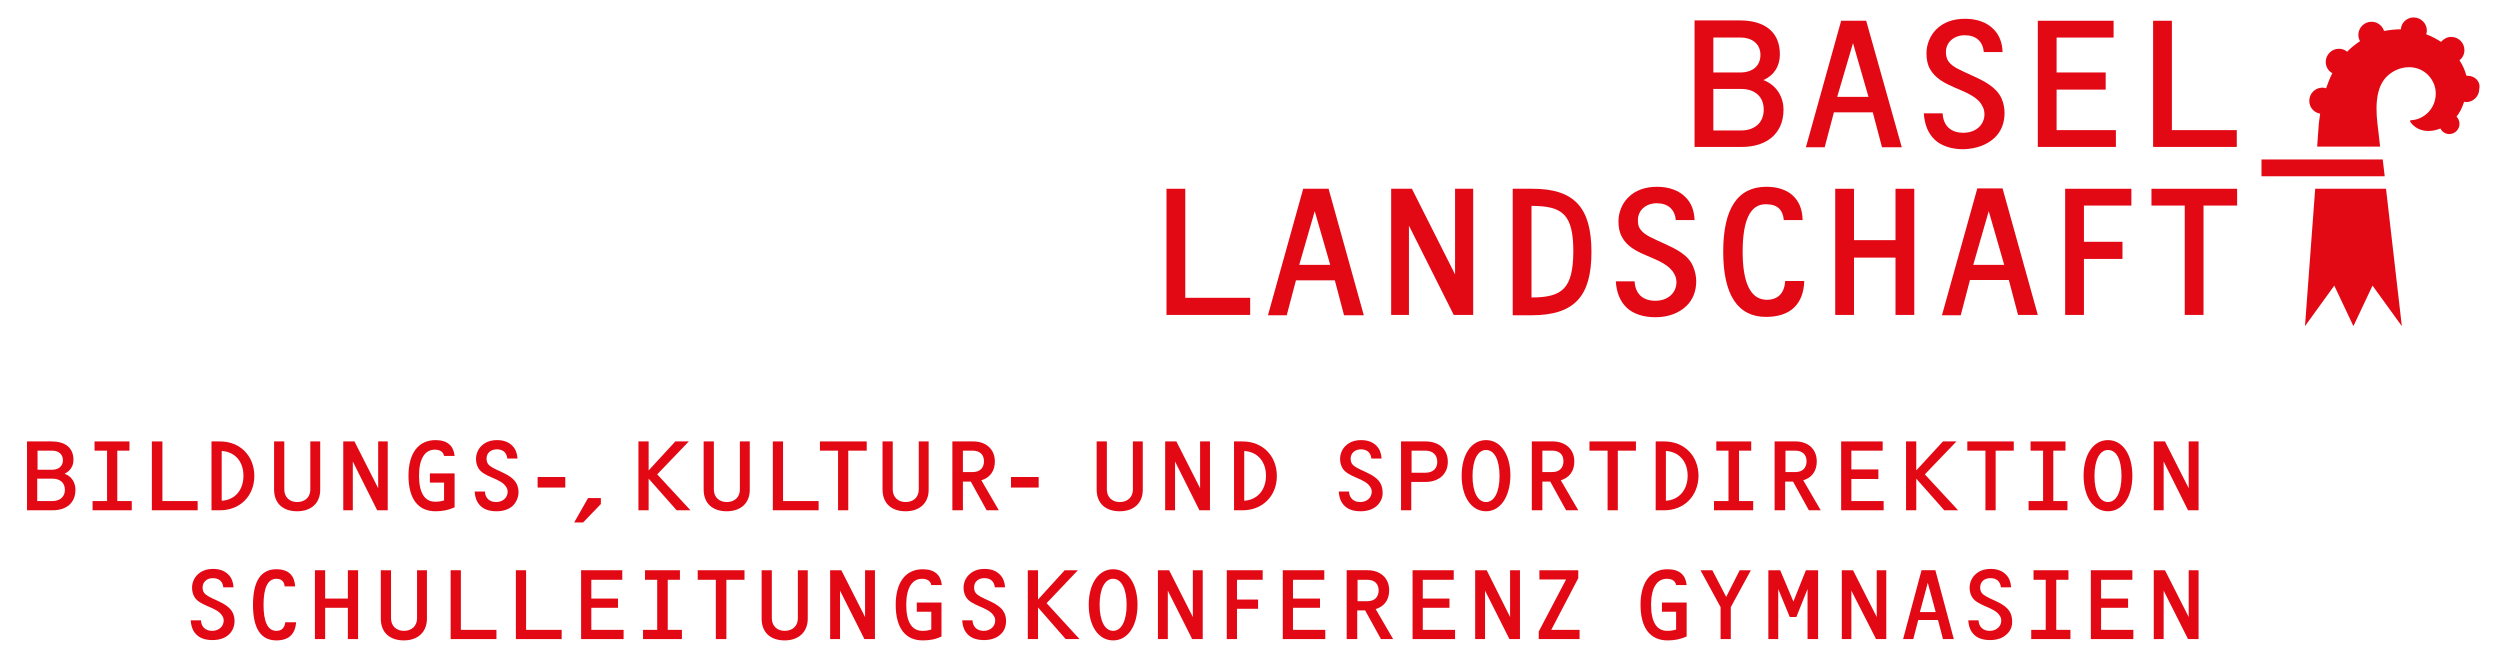 <?xml version="1.0" encoding="utf-8"?>
<!-- Generator: Adobe Illustrator 24.1.0, SVG Export Plug-In . SVG Version: 6.00 Build 0)  -->
<svg version="1.1" id="Ebene_1" xmlns="http://www.w3.org/2000/svg" xmlns:xlink="http://www.w3.org/1999/xlink" x="0px" y="0px"
	 viewBox="0 0 758.9 201.2" style="enable-background:new 0 0 758.9 201.2;" xml:space="preserve">
<style type="text/css">
	.st0{fill:#E20915;}
</style>
<g>
	<g>
		<path class="st0" d="M541.4,33.3c0-4-2.2-7.5-6.1-9c3.2-1.4,5-4.2,5-7.8c0-7.2-5.1-10.3-12.1-10.3h-13.8v38.4h14.4
			C536.2,44.6,541.4,40.6,541.4,33.3 M520.1,11.4h8.2c3.7,0,6.1,2,6.1,5.3c0,3.3-2.4,5.3-6.1,5.3h-8.2V11.4z M520.1,39.5V27h8.4
			c4.3,0,6.9,2.4,6.9,6.3c0,3.8-2.6,6.3-6.9,6.3H520.1z"/>
		<path class="st0" d="M568.5,34.1l2.8,10.6h6L566.5,6.3h-7.6l-10.7,38.4h5.7l2.8-10.6H568.5z M562.5,13.1l4.7,16.3h-9.5L562.5,13.1
			z"/>
		<path class="st0" d="M605.5,41.8c2-1.9,3-4.5,3-7.5c0-1.5-0.3-3-0.9-4.4c-1.6-3.5-5.3-5.3-8.8-6.9c-3.7-1.7-6-2.6-7.2-4.2
			c-0.7-0.9-0.9-2-0.9-3c0-3,2.5-5.1,5.7-5.1c3.4,0,5.5,1.8,5.8,5.1h5.7c-0.1-2.9-1-5.2-2.7-6.9c-2-2.1-5.1-3.2-8.7-3.2
			c-3.6,0-6.7,1.1-8.8,3.3c-1.8,1.8-2.9,4.5-2.9,7.2c0,1.8,0.3,3.4,1.1,4.8c1.6,2.8,4.3,4.2,7.5,5.6c3.8,1.6,7,2.9,8.3,5.5
			c0.5,0.8,0.7,1.7,0.7,2.6c0,3.1-2.5,5.6-6.4,5.6c-3.8,0-6.1-2.1-6.3-5.9h-5.7c0.2,3.4,1.3,6.1,3.3,8c2,1.9,5.1,2.9,8.7,2.9
			C600,45.2,603.3,43.9,605.5,41.8"/>
		<polygon class="st0" points="642.3,39.5 624.3,39.5 624.3,27.2 639.2,27.2 639.2,22 624.3,22 624.3,11.4 641.6,11.4 641.6,6.3 
			618.6,6.3 618.6,44.6 642.3,44.6 		"/>
		<polygon class="st0" points="679,39.5 659.3,39.5 659.3,6.3 653.6,6.3 653.6,44.6 679,44.6 		"/>
		<polygon class="st0" points="359.8,57.3 354.1,57.3 354.1,95.6 379.5,95.6 379.5,90.4 359.8,90.4 		"/>
		<path class="st0" d="M395.6,57.3l-10.7,38.4h5.7l2.8-10.6h11.8l2.8,10.6h6l-10.7-38.4H395.6z M394.4,80.4l4.7-16.3l4.7,16.3H394.4
			z"/>
		<polygon class="st0" points="441.7,83.3 428.6,57.3 422.3,57.3 422.3,95.6 427.7,95.6 427.7,68.5 441.3,95.6 447.2,95.6 
			447.2,57.3 441.7,57.3 		"/>
		<path class="st0" d="M505.3,74c-3.7-1.7-6-2.6-7.2-4.2c-0.8-0.9-0.9-2-0.9-3c0-3,2.5-5.1,5.7-5.1c3.4,0,5.5,1.8,5.8,5.1h5.7
			c-0.1-2.9-1-5.2-2.7-6.9c-2-2.1-5.1-3.2-8.7-3.2c-3.6,0-6.7,1.1-8.8,3.3c-1.8,1.8-2.9,4.5-2.9,7.2c0,1.8,0.3,3.4,1.1,4.8
			c1.5,2.8,4.2,4.2,7.5,5.6c3.8,1.6,6.9,2.9,8.3,5.5c0.5,0.8,0.7,1.7,0.7,2.6c0,3.1-2.5,5.6-6.4,5.6c-3.8,0-6.1-2.1-6.3-5.9h-5.7
			c0.2,3.4,1.3,6.1,3.3,8c2,1.9,5.1,2.9,8.7,2.9c4,0,7.2-1.3,9.4-3.4c2-1.9,3-4.5,3-7.5c0-1.5-0.3-3-0.9-4.4
			C512.6,77.4,508.8,75.6,505.3,74"/>
		<polygon class="st0" points="575.4,72.9 562.8,72.9 562.8,57.3 557.1,57.3 557.1,95.6 562.8,95.6 562.8,78.2 575.4,78.2 
			575.4,95.6 581.1,95.6 581.1,57.3 575.4,57.3 		"/>
		<path class="st0" d="M600.2,57.3l-10.7,38.4h5.7L598,85h11.8l2.8,10.6h6l-10.7-38.4H600.2z M599,80.4l4.7-16.3l4.7,16.3H599z"/>
		<polygon class="st0" points="626.9,95.6 632.6,95.6 632.6,78.6 644.3,78.6 644.3,73.4 632.6,73.4 632.6,62.4 647,62.4 647,57.3 
			626.9,57.3 		"/>
		<polygon class="st0" points="653.1,62.4 663.2,62.4 663.2,95.6 668.9,95.6 668.9,62.4 679.1,62.4 679.1,57.3 653.1,57.3 		"/>
		<path class="st0" d="M536.1,91c-4.9-0.2-7.1-5.5-7.1-14.6s2.1-14.5,7.1-14.4c3.6,0,5.1,1.8,5.4,4.8h5.7c-0.1-6.6-4.4-10.1-11-10.1
			c-8.7,0-13.1,6.6-13.1,19.7c0,13.1,4.4,19.8,13,19.8c7.4,0,11.4-3.9,11.6-10.9l-5.8,0C541.7,89,539.7,91.1,536.1,91"/>
		<path class="st0" d="M464.9,57.3h-5.7v38.4h5.7c13.2,0,18.2-5.9,18.2-19.2C483.1,63.2,478.1,57.2,464.9,57.3 M464.9,90.3V62.5
			c9.5,0,12.7,2.6,12.7,13.9C477.5,87.5,474.4,90.3,464.9,90.3"/>
		<polygon class="st0" points="702.8,57.3 699.7,99 708.6,86.7 714.4,99 720.2,86.7 729.1,99 724.3,57.3 		"/>
		<path class="st0" d="M749.1,23c-0.1,0-0.3,0-0.4,0c-0.4-1.6-1.1-3.2-2.1-4.7c0.9-0.7,1.5-1.8,1.5-3.1c0-2.2-1.8-4-4-4
			c-1.2,0-2.3,0.6-3.1,1.5c-1.4-0.9-2.9-1.7-4.5-2.3c0.1-0.3,0.2-0.7,0.2-1.1c0-2.2-1.8-4-4-4c-2.1,0-3.8,1.6-3.9,3.6
			c-0.1,0-0.1,0-0.2,0c-1.5,0-3.2,0.2-4.9,0.5c-0.5-1.6-2-2.8-3.8-2.8c-2.2,0-4,1.8-4,4c0,0.7,0.2,1.3,0.5,1.9
			c-1.3,0.9-2.7,1.9-3.9,3.2c-0.7-0.6-1.6-0.9-2.5-0.9c-2.2,0-4,1.8-4,4c0,1.5,0.8,2.8,2,3.4c-0.7,1.4-1.3,2.9-1.9,4.6
			c-0.3-0.1-0.7-0.2-1.1-0.2c-2.2,0-4,1.8-4,4c0,2,1.4,3.6,3.3,3.9c-0.1,1-0.3,2-0.4,3c-0.2,2.2-0.3,4.5-0.5,7h19.1
			c-0.3-2.5-0.5-4.6-0.8-6.9c-0.8-6.8,0-12,3.3-14.8c1.5-1.3,3.7-2.4,6.3-2.4c4.9,0,8.1,4,8.1,8c0,4.5-3.5,7.9-7.5,8.1
			c0,0-0.4,0-0.3,0.3c0.5,1.2,3.5,4.2,8.7,2.4c0,0,0.2-0.1,0.5-0.2c0.5,1,1.5,1.7,2.7,1.7c1.7,0,3.1-1.4,3.1-3.1
			c0-0.8-0.3-1.6-0.9-2.2c0.9-1.1,1.7-2.6,2.3-4.5c0.2,0,0.4,0.1,0.6,0.1c2.2,0,4-1.8,4-4C753.1,24.8,751.3,23,749.1,23"/>
		<polygon class="st0" points="723.3,48.4 686.5,48.4 686.5,53.5 723.9,53.5 		"/>
		<path class="st0" d="M16,154.9H8.2V134h7.5c3.8,0,6.6,1.7,6.6,5.6c0,1.9-1,3.4-2.7,4.2c2.2,0.8,3.3,2.7,3.3,4.9
			C22.9,152.7,20.1,154.9,16,154.9 M15.8,136.8h-4.4v5.8h4.4c2,0,3.3-1.1,3.3-2.9S17.8,136.8,15.8,136.8 M15.9,145.3h-4.6v6.8h4.6
			c2.3,0,3.8-1.3,3.8-3.4C19.7,146.6,18.3,145.3,15.9,145.3"/>
		<polygon class="st0" points="28.1,154.9 28.1,152.1 32.5,152.1 32.5,136.8 28.7,136.8 28.7,134 39.3,134 39.3,136.8 35.6,136.8 
			35.6,152.1 40,152.1 40,154.9 		"/>
		<polygon class="st0" points="46.1,154.9 46.1,134 49.3,134 49.3,152.1 60,152.1 60,154.9 		"/>
		<path class="st0" d="M66.8,154.9h-2.6V134h2.6c6.1,0,10.4,4.4,10.4,10.5C77.2,150.5,72.9,154.9,66.8,154.9 M67.3,136.9V152
			c3.9-0.2,6.6-3.1,6.6-7.6C73.9,139.9,71.1,137.1,67.3,136.9"/>
		<path class="st0" d="M90.2,155.2c-4.3,0-7-2.4-7-6.6V134h3.1v14.6c0,2.3,1.6,3.8,3.9,3.8c2.4,0,4-1.5,4-3.8V134h3v14.7
			C97.2,152.7,94.5,155.2,90.2,155.2"/>
		<polygon class="st0" points="114.5,154.9 107.1,140.1 107.1,154.9 104.2,154.9 104.2,134 107.6,134 114.8,148.2 114.8,134 
			117.7,134 117.7,154.9 		"/>
		<path class="st0" d="M132.2,155.2c-5.3,0-8.2-3.8-8.2-10.8c0-6.8,3-10.8,8.2-10.8c3.7,0,5.5,1.8,5.8,4.8h-3.2
			c-0.2-1.2-1.2-1.9-2.8-1.9c-3,0-4.8,2.7-4.8,7.9c0,5.2,1.7,7.9,4.9,7.9c0.9,0,1.8-0.1,2.7-0.4v-5.4h-4.3v-2.8h7.5V154
			C136,154.9,134.2,155.2,132.2,155.2"/>
		<path class="st0" d="M155.8,153.4c-1.2,1.2-3,1.8-5.1,1.8c-2,0-3.7-0.5-4.8-1.6c-1.1-1-1.7-2.5-1.8-4.4h3.1c0.1,2,1.4,3.2,3.4,3.2
			c2.1,0,3.5-1.4,3.5-3.1c0-0.5-0.1-1-0.4-1.4c-0.8-1.4-2.4-2.1-4.5-3c-1.8-0.8-3.3-1.5-4.1-3c-0.4-0.8-0.6-1.6-0.6-2.6
			c0-1.5,0.6-2.9,1.6-3.9c1.2-1.2,2.8-1.8,4.8-1.8c2,0,3.6,0.6,4.7,1.8c0.9,0.9,1.4,2.2,1.5,3.8H154c-0.2-1.8-1.3-2.8-3.2-2.8
			c-1.8,0-3.1,1.1-3.1,2.8c0,0.6,0.1,1.2,0.5,1.7c0.6,0.8,1.9,1.4,3.9,2.3c1.9,0.9,3.9,1.9,4.8,3.8c0.3,0.7,0.5,1.5,0.5,2.4
			C157.4,150.9,156.8,152.3,155.8,153.4"/>
		<rect x="163.2" y="144.8" class="st0" width="8.4" height="3.2"/>
		<polygon class="st0" points="177,158.6 174.3,158.6 178.5,151.2 182.4,151.2 182.4,153 		"/>
		<polygon class="st0" points="205.4,154.9 196.9,145.3 196.9,154.9 193.8,154.9 193.8,134 196.9,134 196.9,142.8 205,134 
			209.1,134 199.5,144 209.6,154.9 		"/>
		<path class="st0" d="M220.6,155.2c-4.3,0-7-2.4-7-6.6V134h3.1v14.6c0,2.3,1.6,3.8,3.9,3.8c2.4,0,4-1.5,4-3.8V134h3v14.7
			C227.6,152.7,224.9,155.2,220.6,155.2"/>
		<polygon class="st0" points="234.6,154.9 234.6,134 237.7,134 237.7,152.1 248.5,152.1 248.5,154.9 		"/>
		<polygon class="st0" points="257.5,136.8 257.5,154.9 254.4,154.9 254.4,136.8 248.9,136.8 248.9,134 263.1,134 263.1,136.8 		"/>
		<path class="st0" d="M274.9,155.2c-4.3,0-7-2.4-7-6.6V134h3.1v14.6c0,2.3,1.6,3.8,3.9,3.8c2.4,0,4-1.5,4-3.8V134h3v14.7
			C281.9,152.7,279.2,155.2,274.9,155.2"/>
		<path class="st0" d="M299.5,154.9l-4.8-8.7h-2.4v8.7h-3.2V134h6.4c3.5,0,6.5,2.1,6.5,6.1c0,2.9-1.5,4.9-4.1,5.7l5.3,9.1H299.5z
			 M295.3,136.8h-3v6.5h3c2.2,0,3.4-1.3,3.4-3.3C298.7,138.1,297.5,136.8,295.3,136.8"/>
		<rect x="306.9" y="144.8" class="st0" width="8.4" height="3.2"/>
		<path class="st0" d="M339.9,155.2c-4.3,0-7-2.4-7-6.6V134h3.1v14.6c0,2.3,1.6,3.8,3.9,3.8c2.4,0,4-1.5,4-3.8V134h3v14.7
			C346.9,152.7,344.2,155.2,339.9,155.2"/>
		<polygon class="st0" points="364.1,154.9 356.7,140.1 356.7,154.9 353.7,154.9 353.7,134 357.1,134 364.3,148.2 364.3,134 
			367.3,134 367.3,154.9 		"/>
		<path class="st0" d="M377.2,154.9h-2.6V134h2.6c6.1,0,10.4,4.4,10.4,10.5C387.6,150.5,383.3,154.9,377.2,154.9 M377.7,136.9V152
			c3.8-0.2,6.6-3.1,6.6-7.6C384.3,139.9,381.5,137.1,377.7,136.9"/>
		<path class="st0" d="M418.1,153.4c-1.2,1.2-3,1.8-5.1,1.8c-2,0-3.7-0.5-4.8-1.6c-1.1-1-1.7-2.5-1.8-4.4h3.1c0.1,2,1.4,3.2,3.4,3.2
			c2.1,0,3.5-1.4,3.5-3.1c0-0.5-0.1-1-0.4-1.4c-0.8-1.4-2.4-2.1-4.5-3c-1.8-0.8-3.3-1.5-4.1-3c-0.4-0.8-0.6-1.6-0.6-2.6
			c0-1.5,0.6-2.9,1.6-3.9c1.2-1.2,2.8-1.8,4.8-1.8c2,0,3.6,0.6,4.7,1.8c0.9,0.9,1.4,2.2,1.5,3.8h-3.1c-0.2-1.8-1.3-2.8-3.2-2.8
			c-1.7,0-3.1,1.1-3.1,2.8c0,0.6,0.1,1.2,0.5,1.7c0.6,0.8,1.9,1.4,3.9,2.3c1.9,0.9,3.9,1.9,4.8,3.8c0.3,0.7,0.5,1.5,0.5,2.4
			C419.8,150.9,419.2,152.3,418.1,153.4"/>
		<path class="st0" d="M432.7,146.3h-4.3v8.6h-3.1V134h7.4c4.3,0,6.8,2.5,6.8,6.2C439.5,143.8,436.9,146.3,432.7,146.3 M432.7,136.8
			h-4.2v6.7h4.2c2.3,0,3.6-1.3,3.6-3.3C436.3,138.1,434.9,136.8,432.7,136.8"/>
		<path class="st0" d="M451.1,155.2c-4.4,0-7.4-4.3-7.4-10.8c0-6.5,3-10.8,7.4-10.8c4.4,0,7.4,4.3,7.4,10.8
			C458.4,150.9,455.4,155.2,451.1,155.2 M451.1,136.6c-2.5,0-4.1,3-4.1,7.9c0,4.9,1.6,7.9,4.1,7.9c2.5,0,4.1-3,4.1-7.9
			C455.2,139.5,453.6,136.6,451.1,136.6"/>
		<path class="st0" d="M475.4,154.9l-4.8-8.7h-2.4v8.7H465V134h6.4c3.5,0,6.5,2.1,6.5,6.1c0,2.9-1.5,4.9-4.1,5.7l5.3,9.1H475.4z
			 M471.2,136.8h-3v6.5h3c2.2,0,3.4-1.3,3.4-3.3C474.6,138.1,473.5,136.8,471.2,136.8"/>
		<polygon class="st0" points="491.1,136.8 491.1,154.9 488,154.9 488,136.8 482.5,136.8 482.5,134 496.6,134 496.6,136.8 		"/>
		<path class="st0" d="M505.2,154.9h-2.6V134h2.6c6.1,0,10.4,4.4,10.4,10.5C515.5,150.5,511.3,154.9,505.2,154.9 M505.7,136.9V152
			c3.8-0.2,6.6-3.1,6.6-7.6C512.3,139.9,509.5,137.1,505.7,136.9"/>
		<polygon class="st0" points="520.3,154.9 520.3,152.1 524.7,152.1 524.7,136.8 521,136.8 521,134 531.6,134 531.6,136.8 
			527.9,136.8 527.9,152.1 532.2,152.1 532.2,154.9 		"/>
		<path class="st0" d="M549.1,154.9l-4.8-8.7h-2.4v8.7h-3.2V134h6.4c3.5,0,6.4,2.1,6.4,6.1c0,2.9-1.5,4.9-4.1,5.7l5.3,9.1H549.1z
			 M545,136.8h-3v6.5h3c2.2,0,3.4-1.3,3.4-3.3C548.4,138.1,547.2,136.8,545,136.8"/>
		<polygon class="st0" points="558.9,154.9 558.9,134 571.5,134 571.5,136.8 562,136.8 562,142.5 570.2,142.5 570.2,145.4 
			562,145.4 562,152.1 571.8,152.1 571.8,154.9 		"/>
		<polygon class="st0" points="590.2,154.9 581.7,145.3 581.7,154.9 578.6,154.9 578.6,134 581.7,134 581.7,142.8 589.8,134 
			593.9,134 584.3,144 594.4,154.9 		"/>
		<polygon class="st0" points="605.8,136.8 605.8,154.9 602.7,154.9 602.7,136.8 597.2,136.8 597.2,134 611.3,134 611.3,136.8 		"/>
		<polygon class="st0" points="615.8,154.9 615.8,152.1 620.2,152.1 620.2,136.8 616.4,136.8 616.4,134 627,134 627,136.8 
			623.3,136.8 623.3,152.1 627.6,152.1 627.6,154.9 		"/>
		<path class="st0" d="M639.9,155.2c-4.4,0-7.4-4.3-7.4-10.8c0-6.5,3-10.8,7.4-10.8c4.4,0,7.4,4.3,7.4,10.8
			C647.3,150.9,644.3,155.2,639.9,155.2 M639.9,136.6c-2.5,0-4.1,3-4.1,7.9c0,4.9,1.6,7.9,4.1,7.9c2.5,0,4.1-3,4.1-7.9
			C644,139.5,642.5,136.6,639.9,136.6"/>
		<polygon class="st0" points="664.2,154.9 656.8,140.1 656.8,154.9 653.8,154.9 653.8,134 657.2,134 664.4,148.2 664.4,134 
			667.4,134 667.4,154.9 		"/>
		<path class="st0" d="M69.6,192.5c-1.2,1.2-3,1.8-5.1,1.8c-2,0-3.7-0.5-4.8-1.6c-1.1-1-1.7-2.5-1.8-4.4H61c0.1,2,1.4,3.2,3.4,3.2
			c2.1,0,3.5-1.4,3.5-3.1c0-0.5-0.1-1-0.4-1.4c-0.8-1.4-2.4-2.1-4.5-3c-1.8-0.8-3.3-1.5-4.1-3c-0.4-0.8-0.6-1.6-0.6-2.6
			c0-1.5,0.6-2.9,1.6-3.9c1.2-1.2,2.8-1.8,4.8-1.8c2,0,3.6,0.6,4.7,1.8c0.9,0.9,1.4,2.2,1.5,3.8h-3.1c-0.2-1.8-1.3-2.8-3.2-2.8
			c-1.7,0-3.1,1.1-3.1,2.8c0,0.6,0.1,1.2,0.5,1.7c0.6,0.8,1.9,1.4,3.9,2.3c1.9,0.9,3.9,1.9,4.8,3.8c0.3,0.7,0.5,1.5,0.5,2.4
			C71.2,190.1,70.6,191.5,69.6,192.5"/>
		<path class="st0" d="M83.9,194.4c-4.7,0-7.1-3.6-7.1-10.8s2.4-10.8,7.1-10.8c3.8,0,5.5,2,5.7,5.2h-3.2c-0.1-1.4-0.9-2.3-2.5-2.3
			c-2.7,0-3.9,2.9-3.9,7.9c0,5,1.2,7.9,3.9,7.9c1.7,0,2.5-1,2.7-2.6h3.3C89.6,192.4,87.8,194.4,83.9,194.4"/>
		<polygon class="st0" points="105.6,194 105.6,184.5 98.7,184.5 98.7,194 95.6,194 95.6,173.1 98.7,173.1 98.7,181.7 105.6,181.7 
			105.6,173.1 108.7,173.1 108.7,194 		"/>
		<path class="st0" d="M122.6,194.4c-4.3,0-7-2.4-7-6.6v-14.7h3.1v14.6c0,2.3,1.6,3.8,3.9,3.8c2.4,0,4-1.5,4-3.8v-14.6h3v14.7
			C129.6,191.8,126.9,194.4,122.6,194.4"/>
		<polygon class="st0" points="136.8,194 136.8,173.1 139.9,173.1 139.9,191.2 150.7,191.2 150.7,194 		"/>
		<polygon class="st0" points="156.6,194 156.6,173.1 159.7,173.1 159.7,191.2 170.5,191.2 170.5,194 		"/>
		<polygon class="st0" points="176.4,194 176.4,173.1 188.9,173.1 188.9,176 179.5,176 179.5,181.7 187.6,181.7 187.6,184.5 
			179.5,184.5 179.5,191.2 189.3,191.2 189.3,194 		"/>
		<polygon class="st0" points="195.2,194 195.2,191.2 199.5,191.2 199.5,176 195.8,176 195.8,173.1 206.4,173.1 206.4,176 
			202.7,176 202.7,191.2 207,191.2 207,194 		"/>
		<polygon class="st0" points="220.5,176 220.5,194 217.3,194 217.3,176 211.8,176 211.8,173.1 226,173.1 226,176 		"/>
		<path class="st0" d="M238.2,194.4c-4.3,0-7-2.4-7-6.6v-14.7h3.1v14.6c0,2.3,1.6,3.8,3.9,3.8c2.4,0,4-1.5,4-3.8v-14.6h3v14.7
			C245.2,191.8,242.5,194.4,238.2,194.4"/>
		<polygon class="st0" points="262.4,194 255,179.3 255,194 252,194 252,173.1 255.4,173.1 262.6,187.3 262.6,173.1 265.6,173.1 
			265.6,194 		"/>
		<path class="st0" d="M280.1,194.4c-5.3,0-8.2-3.8-8.2-10.8c0-6.8,3-10.8,8.2-10.8c3.7,0,5.5,1.8,5.8,4.8h-3.2
			c-0.2-1.2-1.2-1.9-2.8-1.9c-3,0-4.8,2.7-4.8,7.9c0,5.2,1.7,7.9,4.9,7.9c0.9,0,1.8-0.1,2.7-0.4v-5.4h-4.4v-2.8h7.5v10.3
			C284,194.1,282.2,194.4,280.1,194.4"/>
		<path class="st0" d="M303.8,192.5c-1.2,1.2-3,1.8-5.1,1.8c-2,0-3.7-0.5-4.8-1.6c-1.1-1-1.7-2.5-1.8-4.4h3.1c0.1,2,1.4,3.2,3.4,3.2
			c2.1,0,3.5-1.4,3.5-3.1c0-0.5-0.1-1-0.4-1.4c-0.8-1.4-2.4-2.1-4.5-3c-1.8-0.8-3.3-1.5-4.1-3c-0.4-0.8-0.6-1.6-0.6-2.6
			c0-1.5,0.6-2.9,1.6-3.9c1.2-1.2,2.8-1.8,4.8-1.8c2,0,3.6,0.6,4.7,1.8c0.9,0.9,1.4,2.2,1.5,3.8H302c-0.2-1.8-1.3-2.8-3.2-2.8
			c-1.8,0-3.1,1.1-3.1,2.8c0,0.6,0.1,1.2,0.5,1.7c0.6,0.8,1.9,1.4,3.9,2.3c1.9,0.9,3.9,1.9,4.8,3.8c0.3,0.7,0.5,1.5,0.5,2.4
			C305.4,190.1,304.9,191.5,303.8,192.5"/>
		<polygon class="st0" points="323.5,194 315.1,184.4 315.1,194 312,194 312,173.1 315.1,173.1 315.1,182 323.2,173.1 327.2,173.1 
			317.7,183.1 327.7,194 		"/>
		<path class="st0" d="M337.9,194.4c-4.4,0-7.4-4.3-7.4-10.8c0-6.5,3-10.8,7.4-10.8c4.4,0,7.4,4.3,7.4,10.8
			C345.3,190.1,342.3,194.4,337.9,194.4 M337.9,175.7c-2.5,0-4.1,3-4.1,7.9c0,4.9,1.6,7.9,4.1,7.9c2.5,0,4.1-3,4.1-7.9
			C342,178.7,340.4,175.7,337.9,175.7"/>
		<polygon class="st0" points="361.9,194 354.5,179.3 354.5,194 351.5,194 351.5,173.1 354.9,173.1 362.1,187.3 362.1,173.1 
			365.1,173.1 365.1,194 		"/>
		<polygon class="st0" points="375.5,176 375.5,182 381.9,182 381.9,184.8 375.5,184.8 375.5,194 372.4,194 372.4,173.1 
			383.3,173.1 383.3,176 		"/>
		<polygon class="st0" points="389.4,194 389.4,173.1 402,173.1 402,176 392.5,176 392.5,181.7 400.7,181.7 400.7,184.5 
			392.5,184.5 392.5,191.2 402.3,191.2 402.3,194 		"/>
		<path class="st0" d="M419.2,194l-4.8-8.7H412v8.7h-3.2v-20.9h6.4c3.5,0,6.5,2.1,6.5,6.1c0,2.9-1.5,4.9-4.1,5.7l5.3,9.1H419.2z
			 M415.1,176h-3v6.5h3c2.2,0,3.4-1.3,3.4-3.3C418.5,177.3,417.3,176,415.1,176"/>
		<polygon class="st0" points="428.8,194 428.8,173.1 441.3,173.1 441.3,176 431.9,176 431.9,181.7 440,181.7 440,184.5 
			431.9,184.5 431.9,191.2 441.7,191.2 441.7,194 		"/>
		<polygon class="st0" points="458.2,194 450.8,179.3 450.8,194 447.8,194 447.8,173.1 451.3,173.1 458.4,187.3 458.4,173.1 
			461.4,173.1 461.4,194 		"/>
		<polygon class="st0" points="467.1,194 467.1,191.7 475.4,175.9 467.3,175.9 467.3,173.1 479.1,173.1 479.1,175.5 470.9,191.2 
			479.5,191.2 479.5,194 		"/>
		<path class="st0" d="M506.2,194.4c-5.3,0-8.2-3.8-8.2-10.8c0-6.8,3-10.8,8.2-10.8c3.7,0,5.5,1.8,5.8,4.8h-3.2
			c-0.2-1.2-1.2-1.9-2.8-1.9c-3,0-4.8,2.7-4.8,7.9c0,5.2,1.7,7.9,4.9,7.9c0.9,0,1.8-0.1,2.7-0.4v-5.4h-4.3v-2.8h7.5v10.3
			C510,194.1,508.2,194.4,506.2,194.4"/>
		<polygon class="st0" points="525.4,184.3 525.4,194 522.3,194 522.3,184.3 516.2,173.1 519.8,173.1 524,181.2 528.1,173.1 
			531.5,173.1 		"/>
		<polygon class="st0" points="548.7,194 548.7,178.8 545.3,187.3 543.3,187.3 539.8,178.8 539.8,194 536.8,194 536.8,173.1 
			540.4,173.1 544.4,182.6 548.2,173.1 551.9,173.1 551.9,194 		"/>
		<polygon class="st0" points="569.5,194 562,179.3 562,194 559.1,194 559.1,173.1 562.5,173.1 569.7,187.3 569.7,173.1 
			572.6,173.1 572.6,194 		"/>
		<path class="st0" d="M589.8,194l-1.5-5.8h-6l-1.5,5.8h-3.1l5.6-20.9h4.2l5.6,20.9H589.8z M585.2,176.9l-2.4,8.9h4.8L585.2,176.9z"
			/>
		<path class="st0" d="M609.2,192.5c-1.2,1.2-3,1.8-5.1,1.8c-2,0-3.7-0.5-4.8-1.6c-1.1-1-1.7-2.5-1.8-4.4h3.1c0.1,2,1.4,3.2,3.4,3.2
			c2.1,0,3.5-1.4,3.5-3.1c0-0.5-0.1-1-0.4-1.4c-0.8-1.4-2.4-2.1-4.5-3c-1.8-0.8-3.3-1.5-4.1-3c-0.4-0.8-0.6-1.6-0.6-2.6
			c0-1.5,0.6-2.9,1.6-3.9c1.2-1.2,2.8-1.8,4.8-1.8c2,0,3.6,0.6,4.7,1.8c0.9,0.9,1.4,2.2,1.5,3.8h-3.1c-0.2-1.8-1.3-2.8-3.2-2.8
			c-1.8,0-3.1,1.1-3.1,2.8c0,0.6,0.1,1.2,0.5,1.7c0.6,0.8,1.9,1.4,3.9,2.3c1.9,0.9,3.9,1.9,4.8,3.8c0.3,0.7,0.5,1.5,0.5,2.4
			C610.9,190.1,610.3,191.5,609.2,192.5"/>
		<polygon class="st0" points="616.6,194 616.6,191.2 621,191.2 621,176 617.3,176 617.3,173.1 627.9,173.1 627.9,176 624.2,176 
			624.2,191.2 628.5,191.2 628.5,194 		"/>
		<polygon class="st0" points="634.7,194 634.7,173.1 647.3,173.1 647.3,176 637.8,176 637.8,181.7 646,181.7 646,184.5 
			637.8,184.5 637.8,191.2 647.6,191.2 647.6,194 		"/>
		<polygon class="st0" points="664.2,194 656.8,179.3 656.8,194 653.8,194 653.8,173.1 657.2,173.1 664.4,187.3 664.4,173.1 
			667.4,173.1 667.4,194 		"/>
	</g>
</g>
</svg>
